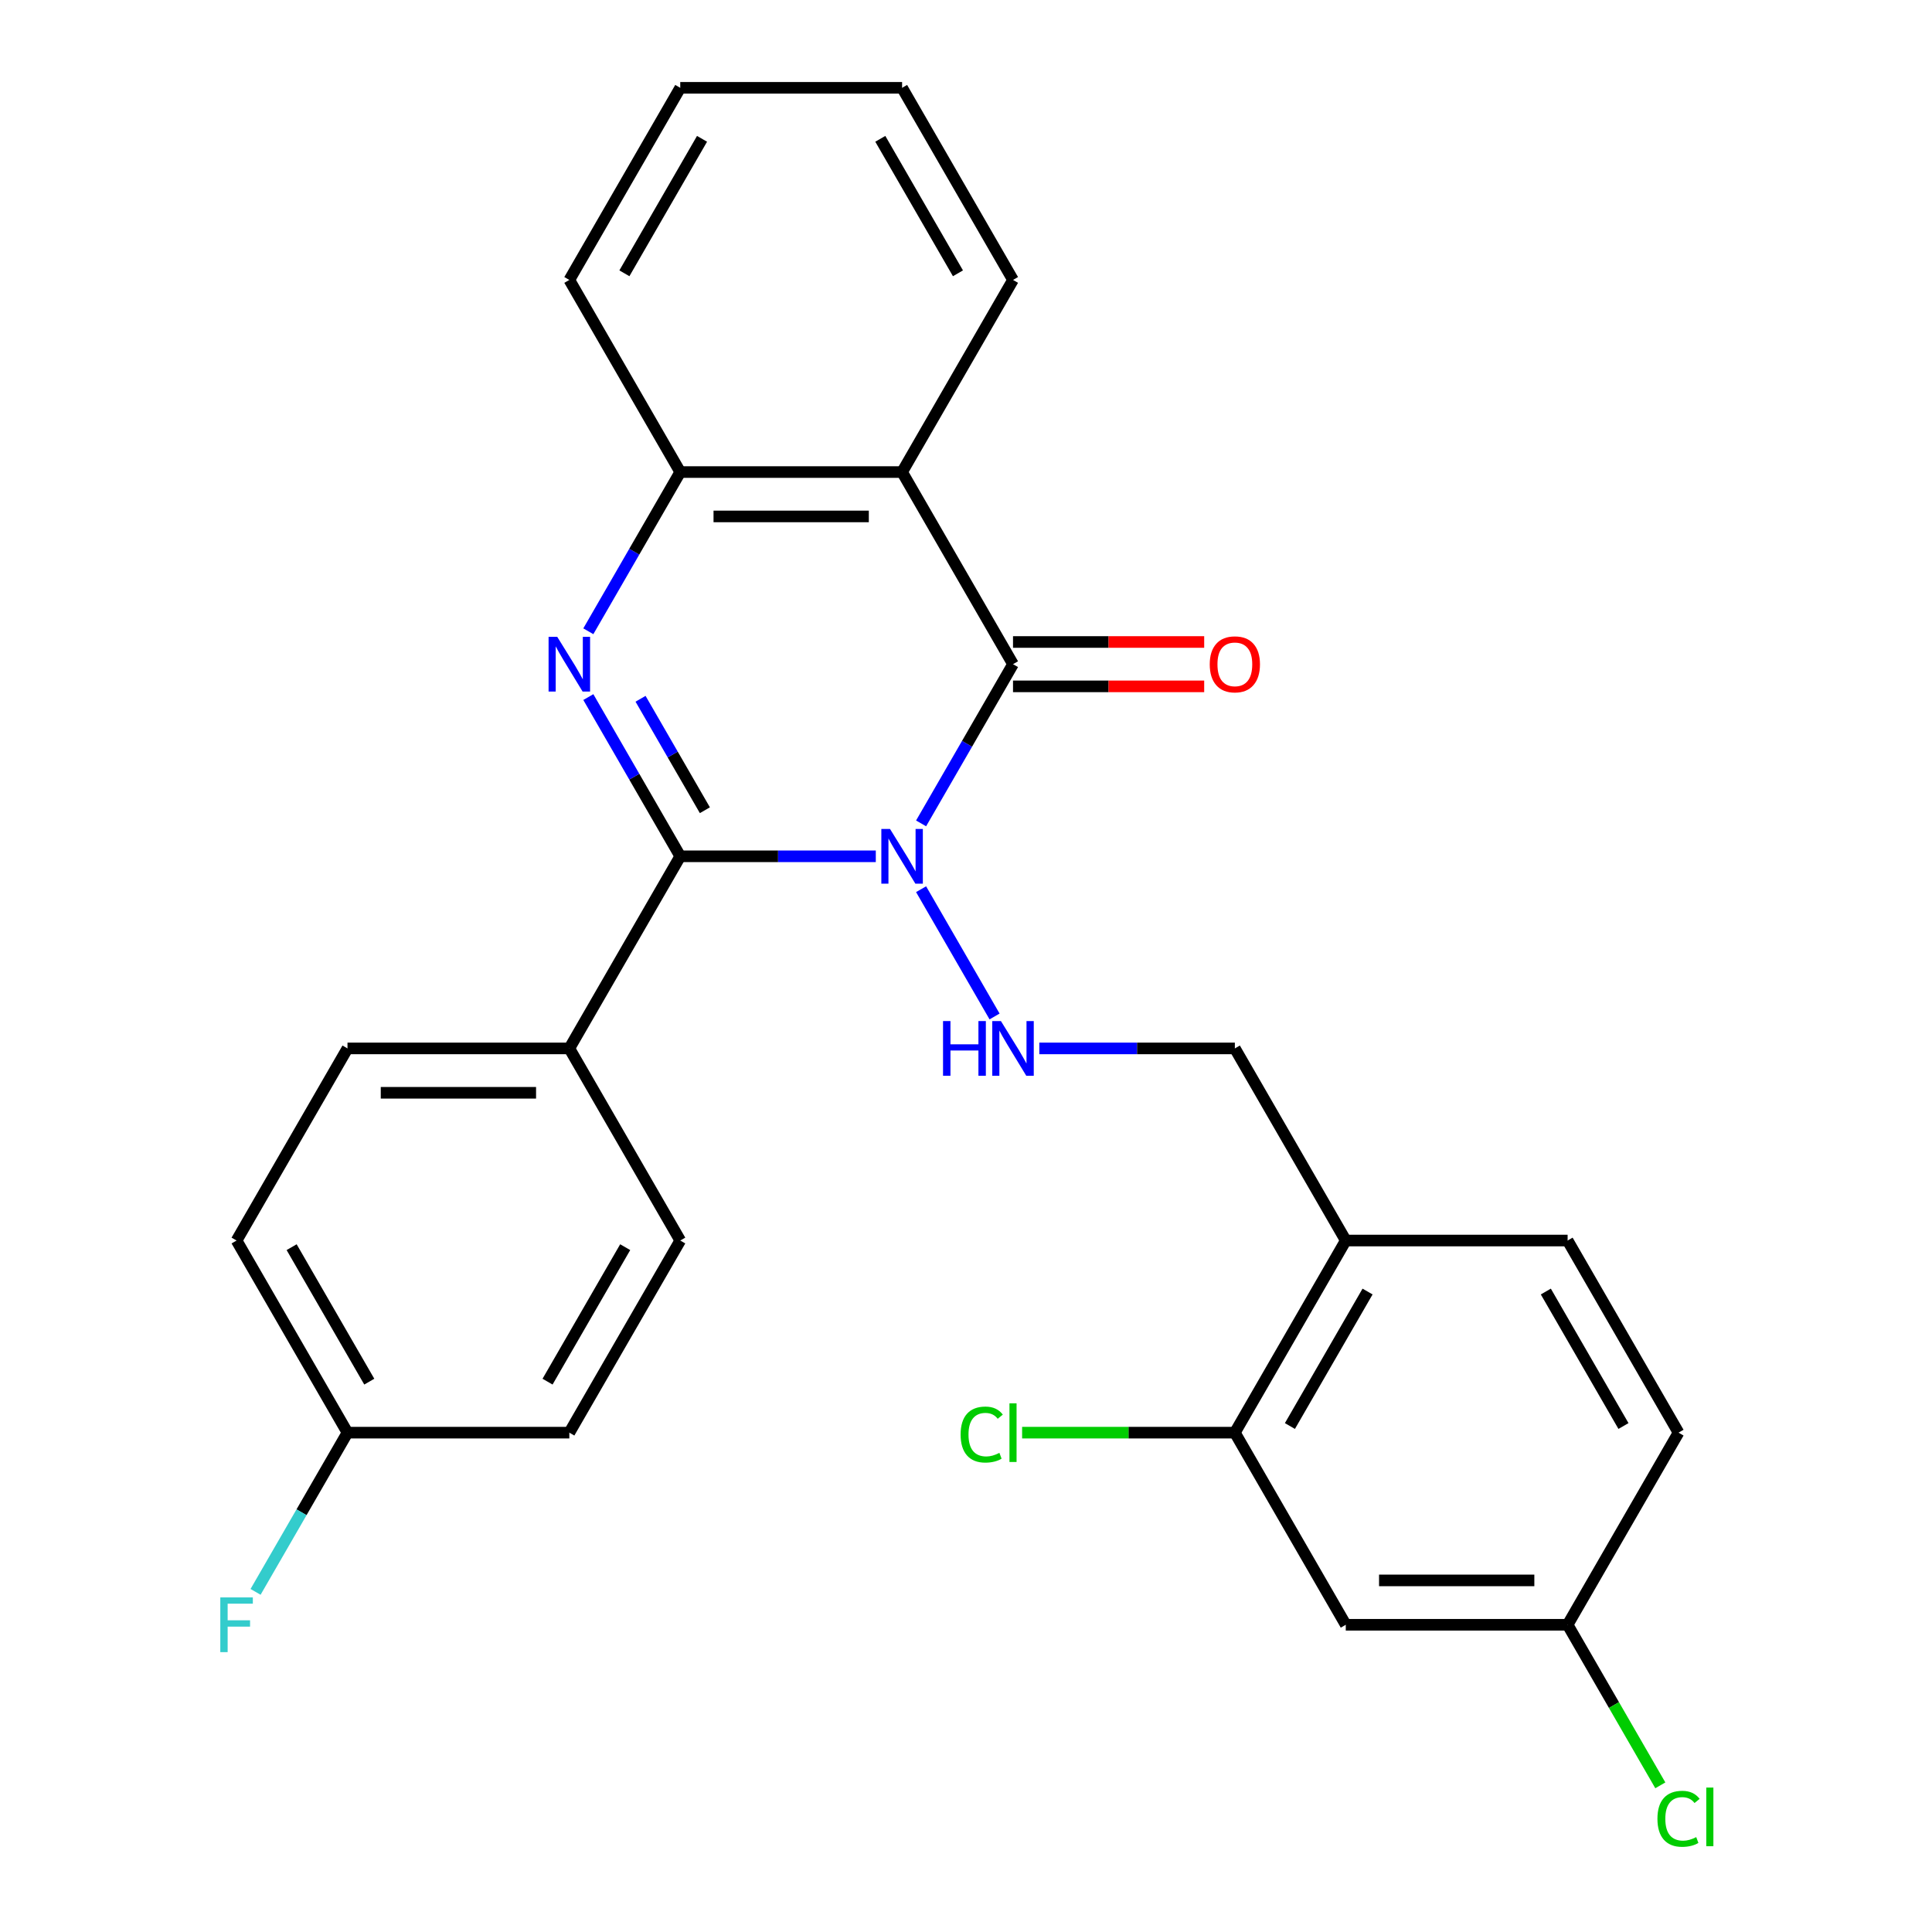 <?xml version='1.0' encoding='iso-8859-1'?>
<svg version='1.1' baseProfile='full'
              xmlns='http://www.w3.org/2000/svg'
                      xmlns:rdkit='http://www.rdkit.org/xml'
                      xmlns:xlink='http://www.w3.org/1999/xlink'
                  xml:space='preserve'
width='1000px' height='1000px' viewBox='0 0 1000 1000'>
<!-- END OF HEADER -->
<rect style='opacity:1.0;fill:#FFFFFF;stroke:none' width='1000' height='1000' x='0' y='0'> </rect>
<path class='bond-0' d='M 453.312,443.218 L 402.705,443.218' style='fill:none;fill-rule:evenodd;stroke:#0000FF;stroke-width:6px;stroke-linecap:butt;stroke-linejoin:miter;stroke-opacity:1' />
<path class='bond-0' d='M 402.705,443.218 L 352.098,443.218' style='fill:none;fill-rule:evenodd;stroke:#000000;stroke-width:6px;stroke-linecap:butt;stroke-linejoin:miter;stroke-opacity:1' />
<path class='bond-1' d='M 476.755,426.187 L 500.545,384.982' style='fill:none;fill-rule:evenodd;stroke:#0000FF;stroke-width:6px;stroke-linecap:butt;stroke-linejoin:miter;stroke-opacity:1' />
<path class='bond-1' d='M 500.545,384.982 L 524.334,343.777' style='fill:none;fill-rule:evenodd;stroke:#000000;stroke-width:6px;stroke-linecap:butt;stroke-linejoin:miter;stroke-opacity:1' />
<path class='bond-5' d='M 476.755,460.248 L 514.786,526.119' style='fill:none;fill-rule:evenodd;stroke:#0000FF;stroke-width:6px;stroke-linecap:butt;stroke-linejoin:miter;stroke-opacity:1' />
<path class='bond-2' d='M 352.098,443.218 L 328.308,402.013' style='fill:none;fill-rule:evenodd;stroke:#000000;stroke-width:6px;stroke-linecap:butt;stroke-linejoin:miter;stroke-opacity:1' />
<path class='bond-2' d='M 328.308,402.013 L 304.518,360.807' style='fill:none;fill-rule:evenodd;stroke:#0000FF;stroke-width:6px;stroke-linecap:butt;stroke-linejoin:miter;stroke-opacity:1' />
<path class='bond-2' d='M 364.849,419.374 L 348.196,390.53' style='fill:none;fill-rule:evenodd;stroke:#000000;stroke-width:6px;stroke-linecap:butt;stroke-linejoin:miter;stroke-opacity:1' />
<path class='bond-2' d='M 348.196,390.53 L 331.543,361.687' style='fill:none;fill-rule:evenodd;stroke:#0000FF;stroke-width:6px;stroke-linecap:butt;stroke-linejoin:miter;stroke-opacity:1' />
<path class='bond-6' d='M 352.098,443.218 L 294.686,542.658' style='fill:none;fill-rule:evenodd;stroke:#000000;stroke-width:6px;stroke-linecap:butt;stroke-linejoin:miter;stroke-opacity:1' />
<path class='bond-3' d='M 524.334,343.777 L 466.922,244.336' style='fill:none;fill-rule:evenodd;stroke:#000000;stroke-width:6px;stroke-linecap:butt;stroke-linejoin:miter;stroke-opacity:1' />
<path class='bond-10' d='M 524.334,355.259 L 573.811,355.259' style='fill:none;fill-rule:evenodd;stroke:#000000;stroke-width:6px;stroke-linecap:butt;stroke-linejoin:miter;stroke-opacity:1' />
<path class='bond-10' d='M 573.811,355.259 L 623.288,355.259' style='fill:none;fill-rule:evenodd;stroke:#FF0000;stroke-width:6px;stroke-linecap:butt;stroke-linejoin:miter;stroke-opacity:1' />
<path class='bond-10' d='M 524.334,332.294 L 573.811,332.294' style='fill:none;fill-rule:evenodd;stroke:#000000;stroke-width:6px;stroke-linecap:butt;stroke-linejoin:miter;stroke-opacity:1' />
<path class='bond-10' d='M 573.811,332.294 L 623.288,332.294' style='fill:none;fill-rule:evenodd;stroke:#FF0000;stroke-width:6px;stroke-linecap:butt;stroke-linejoin:miter;stroke-opacity:1' />
<path class='bond-27' d='M 304.518,326.746 L 328.308,285.541' style='fill:none;fill-rule:evenodd;stroke:#0000FF;stroke-width:6px;stroke-linecap:butt;stroke-linejoin:miter;stroke-opacity:1' />
<path class='bond-27' d='M 328.308,285.541 L 352.098,244.336' style='fill:none;fill-rule:evenodd;stroke:#000000;stroke-width:6px;stroke-linecap:butt;stroke-linejoin:miter;stroke-opacity:1' />
<path class='bond-4' d='M 466.922,244.336 L 352.098,244.336' style='fill:none;fill-rule:evenodd;stroke:#000000;stroke-width:6px;stroke-linecap:butt;stroke-linejoin:miter;stroke-opacity:1' />
<path class='bond-4' d='M 449.699,267.301 L 369.322,267.301' style='fill:none;fill-rule:evenodd;stroke:#000000;stroke-width:6px;stroke-linecap:butt;stroke-linejoin:miter;stroke-opacity:1' />
<path class='bond-18' d='M 466.922,244.336 L 524.334,144.895' style='fill:none;fill-rule:evenodd;stroke:#000000;stroke-width:6px;stroke-linecap:butt;stroke-linejoin:miter;stroke-opacity:1' />
<path class='bond-24' d='M 352.098,244.336 L 294.686,144.895' style='fill:none;fill-rule:evenodd;stroke:#000000;stroke-width:6px;stroke-linecap:butt;stroke-linejoin:miter;stroke-opacity:1' />
<path class='bond-11' d='M 537.945,542.658 L 588.552,542.658' style='fill:none;fill-rule:evenodd;stroke:#0000FF;stroke-width:6px;stroke-linecap:butt;stroke-linejoin:miter;stroke-opacity:1' />
<path class='bond-11' d='M 588.552,542.658 L 639.159,542.658' style='fill:none;fill-rule:evenodd;stroke:#000000;stroke-width:6px;stroke-linecap:butt;stroke-linejoin:miter;stroke-opacity:1' />
<path class='bond-13' d='M 294.686,542.658 L 179.861,542.658' style='fill:none;fill-rule:evenodd;stroke:#000000;stroke-width:6px;stroke-linecap:butt;stroke-linejoin:miter;stroke-opacity:1' />
<path class='bond-13' d='M 277.462,565.623 L 197.085,565.623' style='fill:none;fill-rule:evenodd;stroke:#000000;stroke-width:6px;stroke-linecap:butt;stroke-linejoin:miter;stroke-opacity:1' />
<path class='bond-14' d='M 294.686,542.658 L 352.098,642.099' style='fill:none;fill-rule:evenodd;stroke:#000000;stroke-width:6px;stroke-linecap:butt;stroke-linejoin:miter;stroke-opacity:1' />
<path class='bond-7' d='M 639.159,741.54 L 696.571,642.099' style='fill:none;fill-rule:evenodd;stroke:#000000;stroke-width:6px;stroke-linecap:butt;stroke-linejoin:miter;stroke-opacity:1' />
<path class='bond-7' d='M 667.659,738.106 L 707.847,668.498' style='fill:none;fill-rule:evenodd;stroke:#000000;stroke-width:6px;stroke-linecap:butt;stroke-linejoin:miter;stroke-opacity:1' />
<path class='bond-9' d='M 639.159,741.54 L 696.571,840.981' style='fill:none;fill-rule:evenodd;stroke:#000000;stroke-width:6px;stroke-linecap:butt;stroke-linejoin:miter;stroke-opacity:1' />
<path class='bond-16' d='M 639.159,741.54 L 584.102,741.54' style='fill:none;fill-rule:evenodd;stroke:#000000;stroke-width:6px;stroke-linecap:butt;stroke-linejoin:miter;stroke-opacity:1' />
<path class='bond-16' d='M 584.102,741.54 L 529.045,741.54' style='fill:none;fill-rule:evenodd;stroke:#00CC00;stroke-width:6px;stroke-linecap:butt;stroke-linejoin:miter;stroke-opacity:1' />
<path class='bond-8' d='M 696.571,642.099 L 639.159,542.658' style='fill:none;fill-rule:evenodd;stroke:#000000;stroke-width:6px;stroke-linecap:butt;stroke-linejoin:miter;stroke-opacity:1' />
<path class='bond-12' d='M 696.571,642.099 L 811.395,642.099' style='fill:none;fill-rule:evenodd;stroke:#000000;stroke-width:6px;stroke-linecap:butt;stroke-linejoin:miter;stroke-opacity:1' />
<path class='bond-30' d='M 696.571,840.981 L 811.395,840.981' style='fill:none;fill-rule:evenodd;stroke:#000000;stroke-width:6px;stroke-linecap:butt;stroke-linejoin:miter;stroke-opacity:1' />
<path class='bond-30' d='M 713.795,818.016 L 794.172,818.016' style='fill:none;fill-rule:evenodd;stroke:#000000;stroke-width:6px;stroke-linecap:butt;stroke-linejoin:miter;stroke-opacity:1' />
<path class='bond-19' d='M 811.395,642.099 L 868.807,741.54' style='fill:none;fill-rule:evenodd;stroke:#000000;stroke-width:6px;stroke-linecap:butt;stroke-linejoin:miter;stroke-opacity:1' />
<path class='bond-19' d='M 800.119,668.498 L 840.307,738.106' style='fill:none;fill-rule:evenodd;stroke:#000000;stroke-width:6px;stroke-linecap:butt;stroke-linejoin:miter;stroke-opacity:1' />
<path class='bond-20' d='M 179.861,542.658 L 122.449,642.099' style='fill:none;fill-rule:evenodd;stroke:#000000;stroke-width:6px;stroke-linecap:butt;stroke-linejoin:miter;stroke-opacity:1' />
<path class='bond-21' d='M 352.098,642.099 L 294.686,741.54' style='fill:none;fill-rule:evenodd;stroke:#000000;stroke-width:6px;stroke-linecap:butt;stroke-linejoin:miter;stroke-opacity:1' />
<path class='bond-21' d='M 323.598,645.533 L 283.409,715.141' style='fill:none;fill-rule:evenodd;stroke:#000000;stroke-width:6px;stroke-linecap:butt;stroke-linejoin:miter;stroke-opacity:1' />
<path class='bond-15' d='M 811.395,840.981 L 868.807,741.54' style='fill:none;fill-rule:evenodd;stroke:#000000;stroke-width:6px;stroke-linecap:butt;stroke-linejoin:miter;stroke-opacity:1' />
<path class='bond-22' d='M 811.395,840.981 L 835.387,882.536' style='fill:none;fill-rule:evenodd;stroke:#000000;stroke-width:6px;stroke-linecap:butt;stroke-linejoin:miter;stroke-opacity:1' />
<path class='bond-22' d='M 835.387,882.536 L 859.379,924.091' style='fill:none;fill-rule:evenodd;stroke:#00CC00;stroke-width:6px;stroke-linecap:butt;stroke-linejoin:miter;stroke-opacity:1' />
<path class='bond-17' d='M 179.861,741.54 L 294.686,741.54' style='fill:none;fill-rule:evenodd;stroke:#000000;stroke-width:6px;stroke-linecap:butt;stroke-linejoin:miter;stroke-opacity:1' />
<path class='bond-23' d='M 179.861,741.54 L 156.072,782.745' style='fill:none;fill-rule:evenodd;stroke:#000000;stroke-width:6px;stroke-linecap:butt;stroke-linejoin:miter;stroke-opacity:1' />
<path class='bond-23' d='M 156.072,782.745 L 132.282,823.95' style='fill:none;fill-rule:evenodd;stroke:#33CCCC;stroke-width:6px;stroke-linecap:butt;stroke-linejoin:miter;stroke-opacity:1' />
<path class='bond-28' d='M 179.861,741.54 L 122.449,642.099' style='fill:none;fill-rule:evenodd;stroke:#000000;stroke-width:6px;stroke-linecap:butt;stroke-linejoin:miter;stroke-opacity:1' />
<path class='bond-28' d='M 191.138,715.141 L 150.949,645.533' style='fill:none;fill-rule:evenodd;stroke:#000000;stroke-width:6px;stroke-linecap:butt;stroke-linejoin:miter;stroke-opacity:1' />
<path class='bond-25' d='M 524.334,144.895 L 466.922,45.455' style='fill:none;fill-rule:evenodd;stroke:#000000;stroke-width:6px;stroke-linecap:butt;stroke-linejoin:miter;stroke-opacity:1' />
<path class='bond-25' d='M 495.834,141.462 L 455.646,71.853' style='fill:none;fill-rule:evenodd;stroke:#000000;stroke-width:6px;stroke-linecap:butt;stroke-linejoin:miter;stroke-opacity:1' />
<path class='bond-29' d='M 294.686,144.895 L 352.098,45.455' style='fill:none;fill-rule:evenodd;stroke:#000000;stroke-width:6px;stroke-linecap:butt;stroke-linejoin:miter;stroke-opacity:1' />
<path class='bond-29' d='M 323.186,141.462 L 363.374,71.853' style='fill:none;fill-rule:evenodd;stroke:#000000;stroke-width:6px;stroke-linecap:butt;stroke-linejoin:miter;stroke-opacity:1' />
<path class='bond-26' d='M 466.922,45.455 L 352.098,45.455' style='fill:none;fill-rule:evenodd;stroke:#000000;stroke-width:6px;stroke-linecap:butt;stroke-linejoin:miter;stroke-opacity:1' />
<path  class='atom-0' d='M 460.662 429.058
L 469.942 444.058
Q 470.862 445.538, 472.342 448.218
Q 473.822 450.898, 473.902 451.058
L 473.902 429.058
L 477.662 429.058
L 477.662 457.378
L 473.782 457.378
L 463.822 440.978
Q 462.662 439.058, 461.422 436.858
Q 460.222 434.658, 459.862 433.978
L 459.862 457.378
L 456.182 457.378
L 456.182 429.058
L 460.662 429.058
' fill='#0000FF'/>
<path  class='atom-3' d='M 288.426 329.617
L 297.706 344.617
Q 298.626 346.097, 300.106 348.777
Q 301.586 351.457, 301.666 351.617
L 301.666 329.617
L 305.426 329.617
L 305.426 357.937
L 301.546 357.937
L 291.586 341.537
Q 290.426 339.617, 289.186 337.417
Q 287.986 335.217, 287.626 334.537
L 287.626 357.937
L 283.946 357.937
L 283.946 329.617
L 288.426 329.617
' fill='#0000FF'/>
<path  class='atom-6' d='M 488.114 528.498
L 491.954 528.498
L 491.954 540.538
L 506.434 540.538
L 506.434 528.498
L 510.274 528.498
L 510.274 556.818
L 506.434 556.818
L 506.434 543.738
L 491.954 543.738
L 491.954 556.818
L 488.114 556.818
L 488.114 528.498
' fill='#0000FF'/>
<path  class='atom-6' d='M 518.074 528.498
L 527.354 543.498
Q 528.274 544.978, 529.754 547.658
Q 531.234 550.338, 531.314 550.498
L 531.314 528.498
L 535.074 528.498
L 535.074 556.818
L 531.194 556.818
L 521.234 540.418
Q 520.074 538.498, 518.834 536.298
Q 517.634 534.098, 517.274 533.418
L 517.274 556.818
L 513.594 556.818
L 513.594 528.498
L 518.074 528.498
' fill='#0000FF'/>
<path  class='atom-11' d='M 626.159 343.857
Q 626.159 337.057, 629.519 333.257
Q 632.879 329.457, 639.159 329.457
Q 645.439 329.457, 648.799 333.257
Q 652.159 337.057, 652.159 343.857
Q 652.159 350.737, 648.759 354.657
Q 645.359 358.537, 639.159 358.537
Q 632.919 358.537, 629.519 354.657
Q 626.159 350.777, 626.159 343.857
M 639.159 355.337
Q 643.479 355.337, 645.799 352.457
Q 648.159 349.537, 648.159 343.857
Q 648.159 338.297, 645.799 335.497
Q 643.479 332.657, 639.159 332.657
Q 634.839 332.657, 632.479 335.457
Q 630.159 338.257, 630.159 343.857
Q 630.159 349.577, 632.479 352.457
Q 634.839 355.337, 639.159 355.337
' fill='#FF0000'/>
<path  class='atom-17' d='M 497.214 742.52
Q 497.214 735.48, 500.494 731.8
Q 503.814 728.08, 510.094 728.08
Q 515.934 728.08, 519.054 732.2
L 516.414 734.36
Q 514.134 731.36, 510.094 731.36
Q 505.814 731.36, 503.534 734.24
Q 501.294 737.08, 501.294 742.52
Q 501.294 748.12, 503.614 751
Q 505.974 753.88, 510.534 753.88
Q 513.654 753.88, 517.294 752
L 518.414 755
Q 516.934 755.96, 514.694 756.52
Q 512.454 757.08, 509.974 757.08
Q 503.814 757.08, 500.494 753.32
Q 497.214 749.56, 497.214 742.52
' fill='#00CC00'/>
<path  class='atom-17' d='M 522.494 726.36
L 526.174 726.36
L 526.174 756.72
L 522.494 756.72
L 522.494 726.36
' fill='#00CC00'/>
<path  class='atom-23' d='M 857.887 941.402
Q 857.887 934.362, 861.167 930.682
Q 864.487 926.962, 870.767 926.962
Q 876.607 926.962, 879.727 931.082
L 877.087 933.242
Q 874.807 930.242, 870.767 930.242
Q 866.487 930.242, 864.207 933.122
Q 861.967 935.962, 861.967 941.402
Q 861.967 947.002, 864.287 949.882
Q 866.647 952.762, 871.207 952.762
Q 874.327 952.762, 877.967 950.882
L 879.087 953.882
Q 877.607 954.842, 875.367 955.402
Q 873.127 955.962, 870.647 955.962
Q 864.487 955.962, 861.167 952.202
Q 857.887 948.442, 857.887 941.402
' fill='#00CC00'/>
<path  class='atom-23' d='M 883.167 925.242
L 886.847 925.242
L 886.847 955.602
L 883.167 955.602
L 883.167 925.242
' fill='#00CC00'/>
<path  class='atom-24' d='M 114.029 826.821
L 130.869 826.821
L 130.869 830.061
L 117.829 830.061
L 117.829 838.661
L 129.429 838.661
L 129.429 841.941
L 117.829 841.941
L 117.829 855.141
L 114.029 855.141
L 114.029 826.821
' fill='#33CCCC'/>
</svg>
